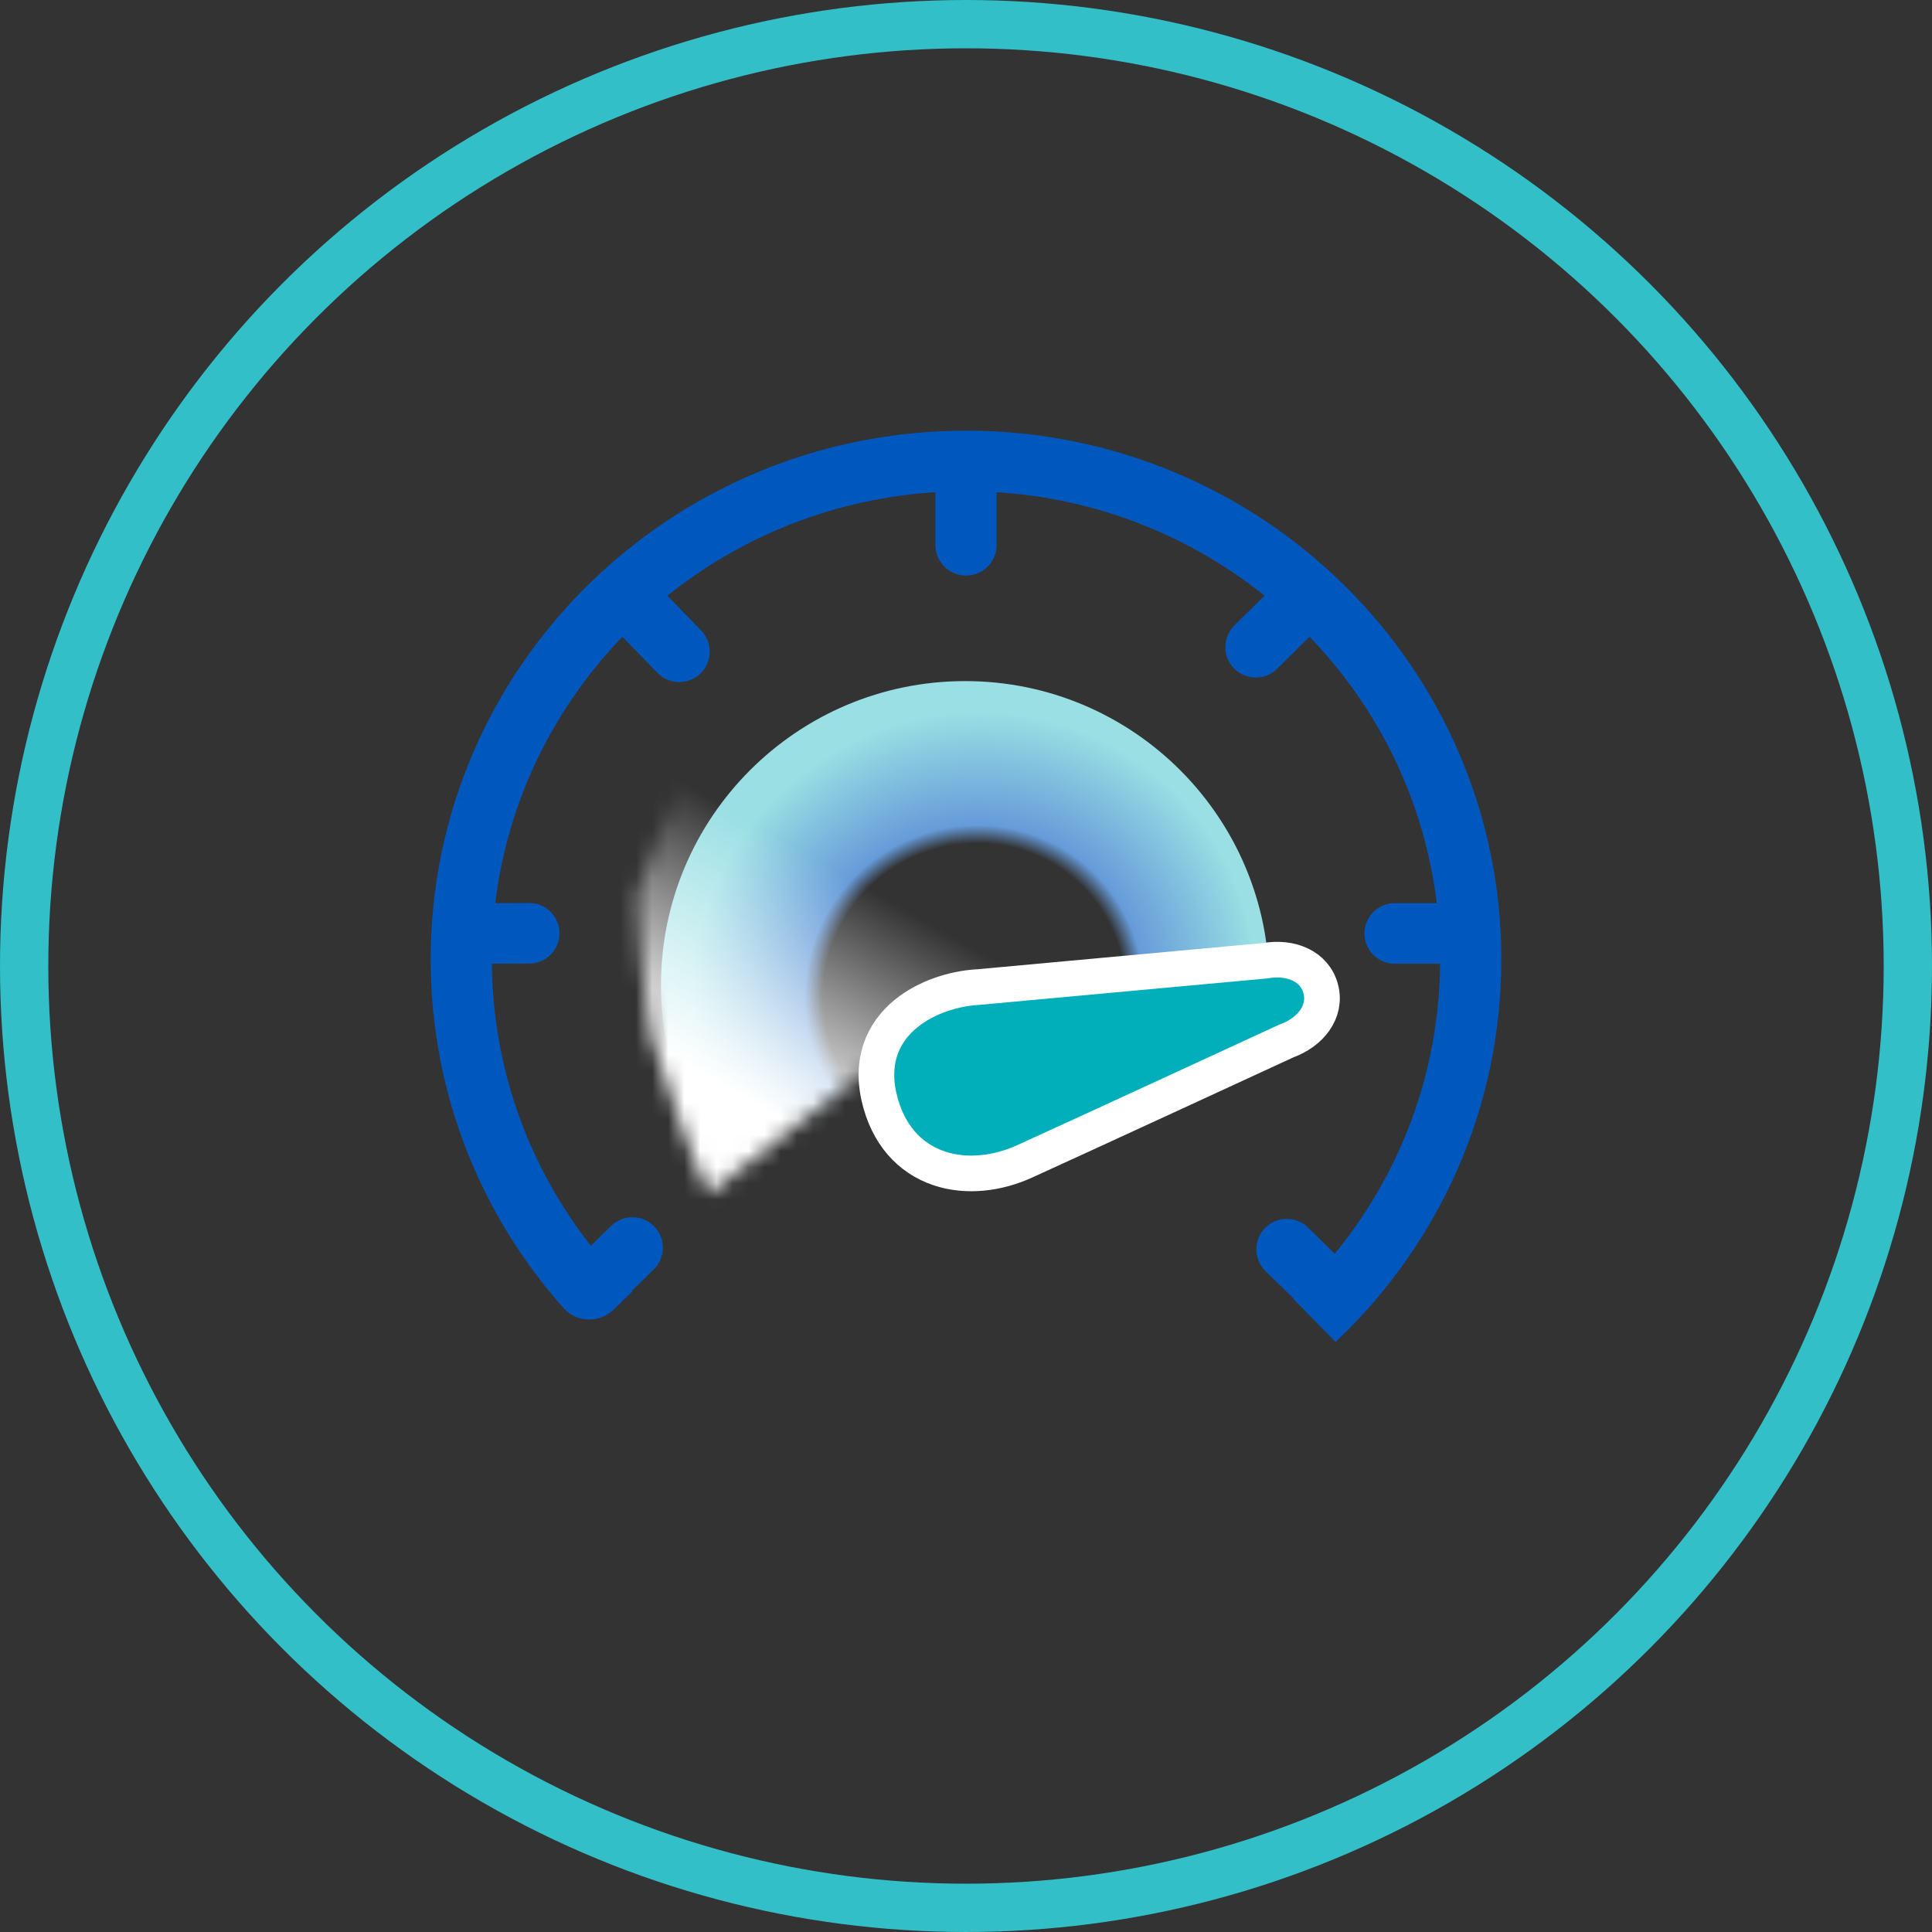 <?xml version="1.0" encoding="UTF-8"?> <svg xmlns="http://www.w3.org/2000/svg" width="120" height="120" viewBox="0 0 120 120" fill="none"><rect x="0" y="0" width="120" height="120" fill="#333333" stroke="none"/><circle cx="60" cy="60" r="58.5" stroke="#33BFC7" stroke-width="3"></circle><mask id="mask0_2914_21632" style="mask-type:alpha" maskUnits="userSpaceOnUse" x="39" y="37" width="41" height="38"><path d="M59.946 61.693L44.037 74.122C43.042 72.465 40.955 65.869 40.557 64.676C40.06 63.185 39.562 56.722 39.562 55.727C39.562 54.932 42.214 48.767 43.54 45.784L58.951 37.333C64.751 38.99 76.749 43.398 78.34 47.773C79.931 52.148 79.997 57.882 79.832 60.202L59.946 61.693Z" fill="#D9D9D9"></path></mask><g mask="url(#mask0_2914_21632)"><path d="M59.946 42.304C70.379 42.304 78.837 50.763 78.837 61.196C78.837 68.309 74.907 74.504 69.099 77.726C66.387 79.231 63.267 80.088 59.946 80.088C49.512 80.088 41.054 71.63 41.054 61.196C41.054 50.763 49.512 42.304 59.946 42.304Z" fill="url(#paint0_angular_2914_21632)"></path><rect x="36.585" y="44.227" width="35.982" height="46.331" transform="rotate(29.753 36.585 44.227)" fill="url(#paint1_linear_2914_21632)"></rect></g><path d="M30.48 56.347C31.219 49.712 34.199 43.743 38.657 39.194L41.014 41.619C41.649 42.273 42.695 42.283 43.343 41.643C43.984 41.01 43.995 39.979 43.367 39.333L41.082 36.979C45.824 33.106 51.805 30.659 58.35 30.305V33.85C58.35 34.761 59.089 35.5 60 35.5C60.911 35.5 61.65 34.761 61.65 33.85V30.305C68.195 30.659 74.176 33.106 78.918 36.979L76.847 39.028C76.197 39.67 76.197 40.718 76.847 41.36C77.486 41.992 78.514 41.992 79.153 41.36L81.343 39.194C85.801 43.743 88.781 49.712 89.52 56.347H86.63C85.73 56.347 85 57.077 85 57.978C85 58.878 85.73 59.608 86.63 59.608H89.7C89.696 66.685 87.156 73.174 82.925 78.239L81.07 76.425C80.43 75.799 79.407 75.802 78.77 76.431C78.118 77.076 78.121 78.129 78.776 78.77L80.685 80.637L80.664 80.657L82.96 83C89.149 77.078 93 68.777 93 59.591C93 41.591 78.225 27 60 27C41.775 27 27 41.591 27 59.591C27 67.827 30.095 75.351 35.196 81.088C35.924 81.906 37.182 81.908 37.965 81.142L38.897 80.229C38.887 80.219 38.876 80.208 38.866 80.198L40.431 78.667C41.086 78.025 41.088 76.972 40.436 76.328C39.8 75.699 38.776 75.696 38.136 76.322L36.676 77.751C32.685 72.76 30.304 66.46 30.3 59.608L32.877 59.597C33.774 59.594 34.5 58.865 34.5 57.967C34.5 57.064 33.766 56.333 32.863 56.337L30.48 56.347Z" fill="#0058BF" stroke="#0058BF" stroke-width="0.5"></path><path d="M79.898 64.657C81.39 64.119 82.405 62.851 82.035 61.426C81.662 59.991 80.148 59.394 78.584 59.672L60.754 61.31C59.6 61.364 57.872 61.768 56.508 62.773C55.805 63.29 55.171 63.99 54.792 64.909C54.41 65.837 54.322 66.911 54.592 68.114C55.121 70.472 56.512 71.946 58.302 72.558C60.027 73.149 61.973 72.891 63.63 72.141C65.104 71.474 69.185 69.596 72.892 67.888C74.747 67.033 76.51 66.22 77.81 65.62L79.365 64.903L79.794 64.705L79.898 64.657Z" fill="#00AFB9" stroke="white" stroke-width="2.214"></path><defs><radialGradient id="paint0_angular_2914_21632" cx="0" cy="0" r="1" gradientUnits="userSpaceOnUse" gradientTransform="translate(60.501 61.727) rotate(-41.633) scale(18.062 17.659)"><stop offset="0.524" stop-color="#669BD9" stop-opacity="0"></stop><stop offset="0.588" stop-color="#669BD9"></stop><stop offset="0.981" stop-color="#99DFE3"></stop></radialGradient><linearGradient id="paint1_linear_2914_21632" x1="48.852" y1="60.265" x2="48.852" y2="45.118" gradientUnits="userSpaceOnUse"><stop stop-color="white"></stop><stop offset="1" stop-color="white" stop-opacity="0"></stop></linearGradient></defs></svg> 
